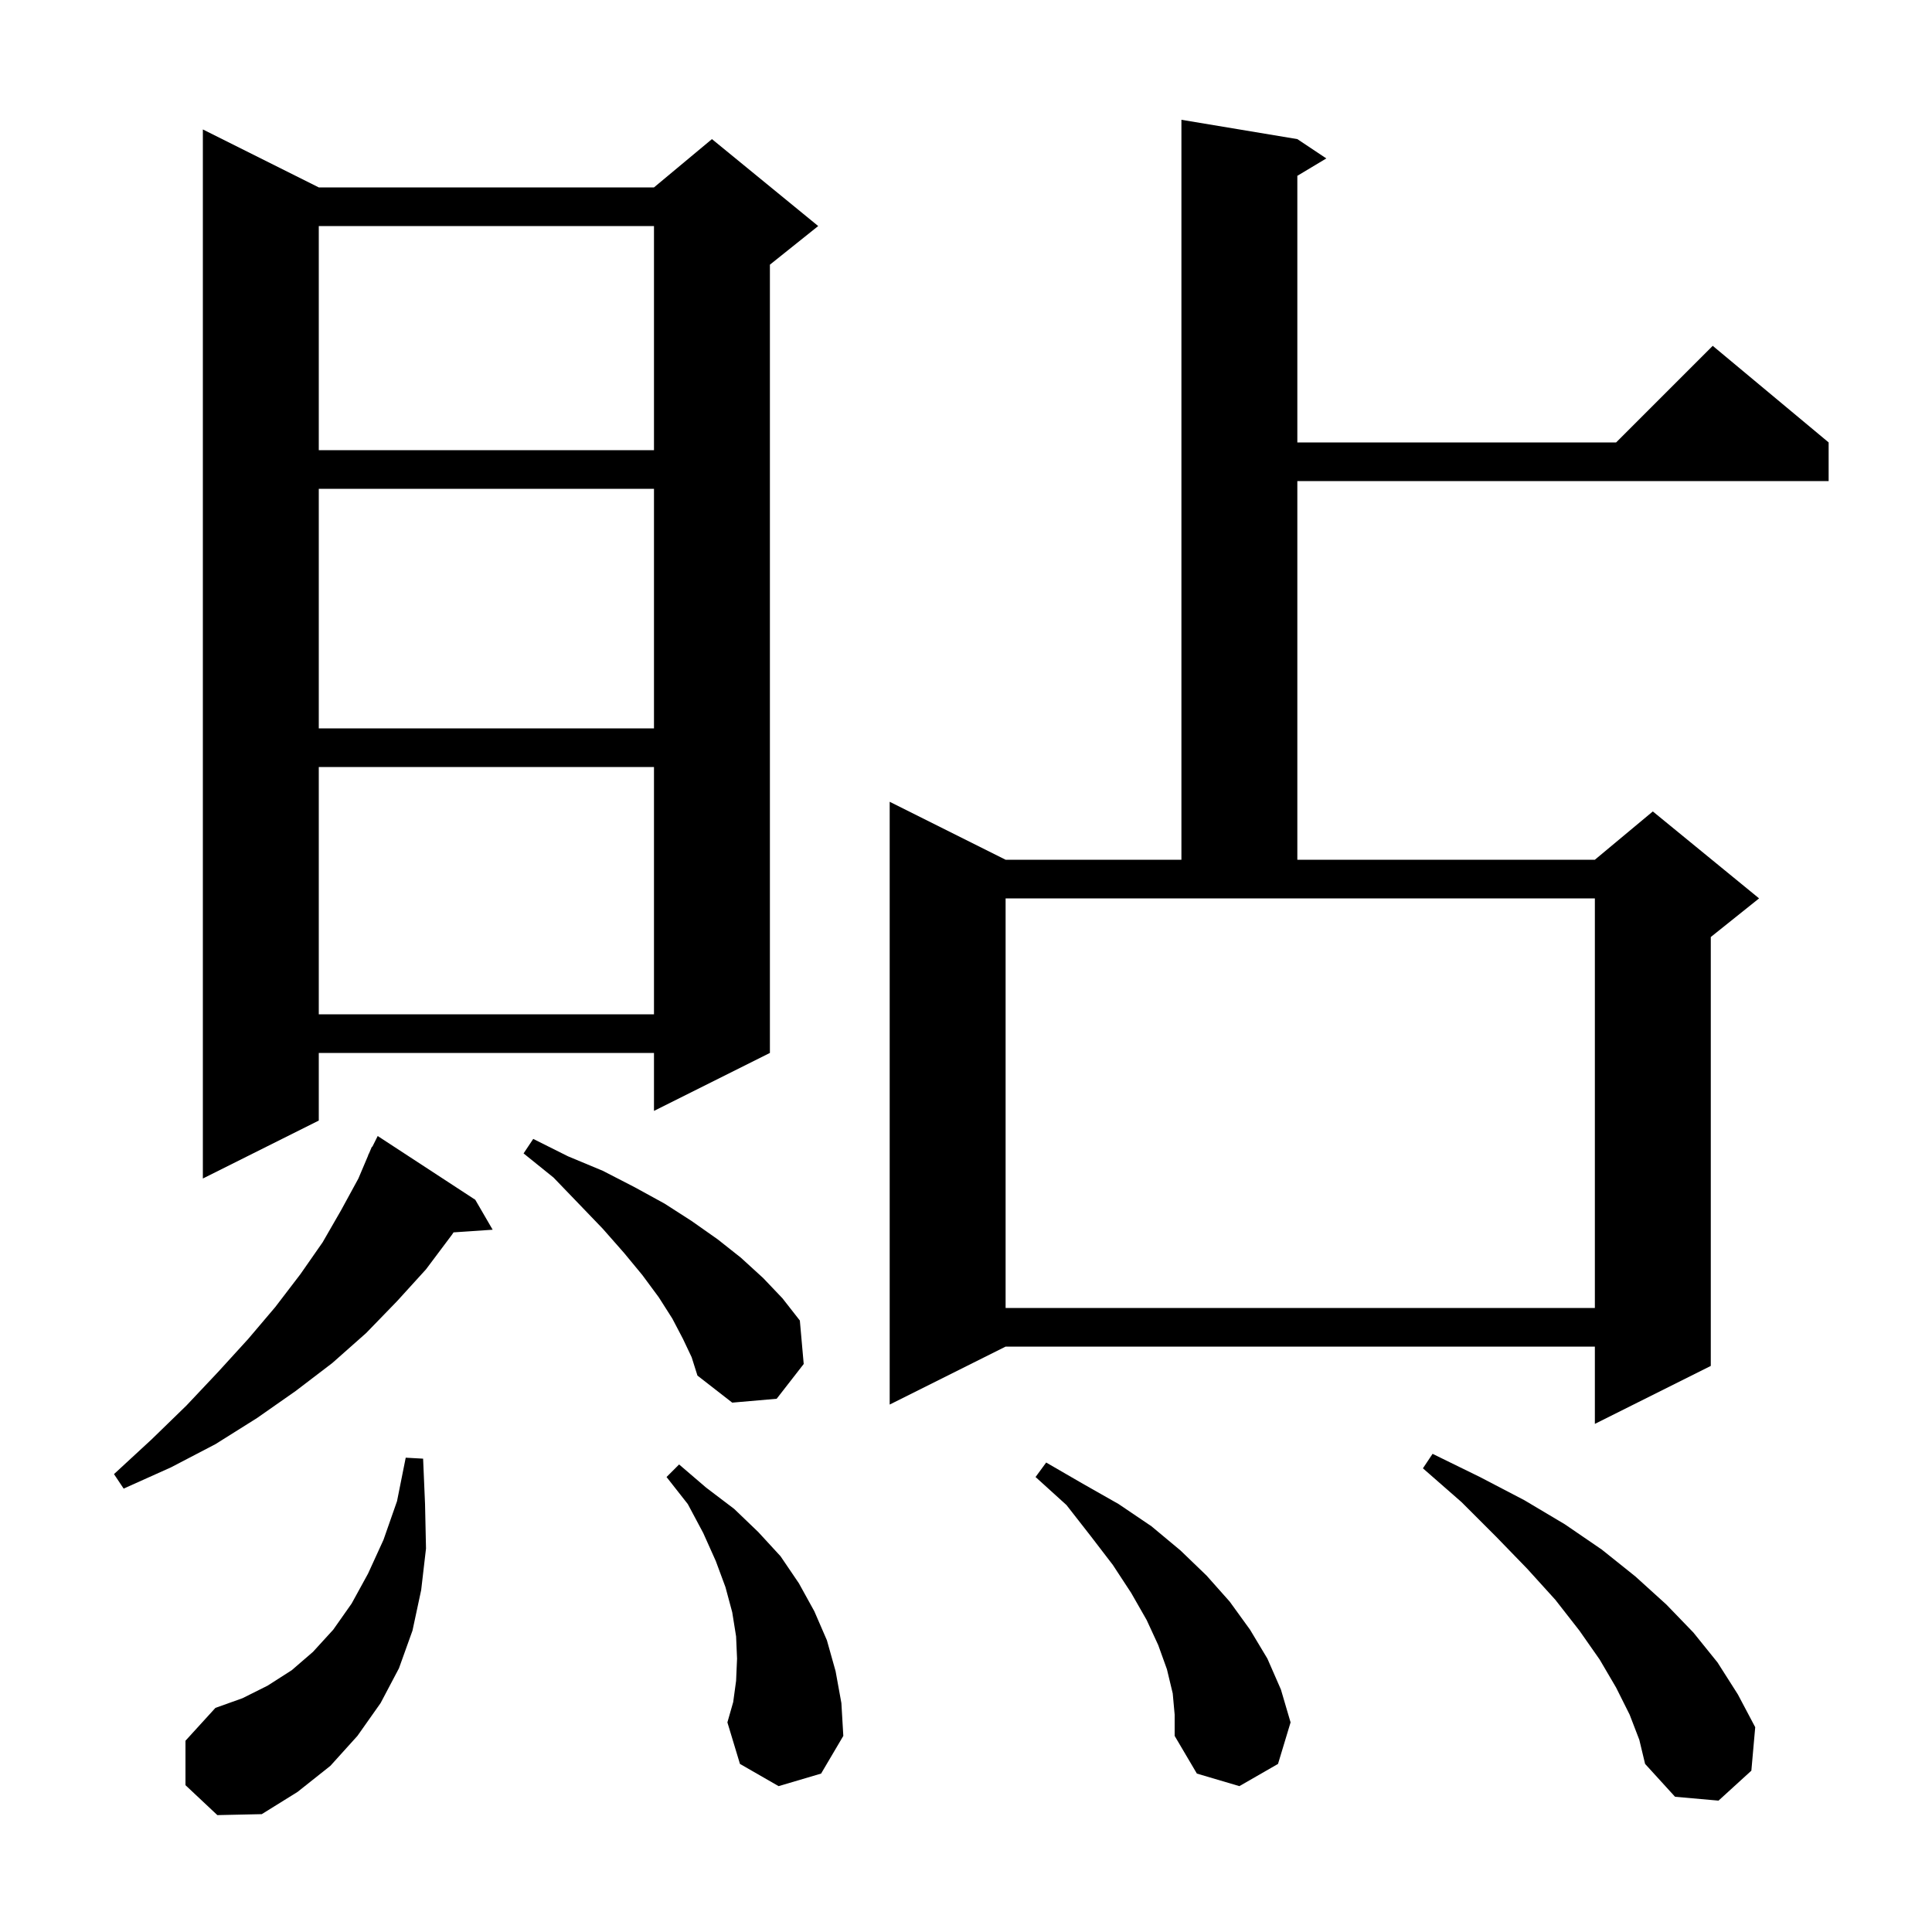 <svg xmlns="http://www.w3.org/2000/svg" xmlns:xlink="http://www.w3.org/1999/xlink" version="1.1" baseProfile="full" viewBox="0 0 200 200" width="200" height="200"><g fill="currentColor"><path d="M 19.2 184.8 L 19.2 180.2 L 22.3 176.8 L 25.1 175.8 L 27.7 174.5 L 30.2 172.9 L 32.4 171.0 L 34.5 168.7 L 36.4 166.0 L 38.1 162.9 L 39.7 159.4 L 41.1 155.4 L 42.0 150.9 L 43.8 151.0 L 44.0 155.7 L 44.1 160.3 L 43.6 164.6 L 42.7 168.8 L 41.3 172.7 L 39.4 176.3 L 37.0 179.7 L 34.2 182.8 L 30.8 185.5 L 27.1 187.8 L 22.5 187.9 Z M 168.7 177.5 L 167.3 174.7 L 165.6 171.8 L 163.5 168.8 L 161.0 165.6 L 158.1 162.4 L 154.9 159.1 L 151.3 155.5 L 147.3 152.0 L 148.3 150.5 L 153.2 152.9 L 157.8 155.3 L 162.0 157.8 L 165.8 160.4 L 169.3 163.2 L 172.5 166.1 L 175.3 169.0 L 177.8 172.1 L 179.9 175.4 L 181.7 178.8 L 181.3 183.3 L 177.9 186.4 L 173.4 186.0 L 170.3 182.6 L 169.7 180.1 Z M 121.4 175.3 L 120.8 172.8 L 119.9 170.3 L 118.7 167.7 L 117.1 164.9 L 115.2 162.0 L 112.9 159.0 L 110.4 155.8 L 107.2 152.9 L 108.3 151.4 L 112.1 153.6 L 115.8 155.7 L 119.2 158.0 L 122.2 160.5 L 124.9 163.1 L 127.3 165.8 L 129.4 168.7 L 131.2 171.7 L 132.6 174.9 L 133.6 178.3 L 132.3 182.6 L 128.3 184.9 L 123.9 183.6 L 121.6 179.7 L 121.6 177.5 Z M 80.6 184.9 L 76.6 182.6 L 75.3 178.3 L 75.9 176.2 L 76.2 174.0 L 76.3 171.7 L 76.2 169.4 L 75.8 166.9 L 75.1 164.3 L 74.1 161.6 L 72.8 158.7 L 71.2 155.7 L 69.0 152.9 L 70.3 151.6 L 73.1 154.0 L 76.0 156.2 L 78.5 158.6 L 80.8 161.1 L 82.7 163.9 L 84.3 166.8 L 85.6 169.8 L 86.5 173.0 L 87.1 176.3 L 87.3 179.7 L 85.0 183.6 Z M 49.2 124.2 L 51.0 127.3 L 46.95 127.575 L 46.8 127.8 L 44.1 131.4 L 41.1 134.7 L 37.9 138.0 L 34.4 141.1 L 30.6 144.0 L 26.6 146.8 L 22.3 149.5 L 17.7 151.9 L 12.8 154.1 L 11.8 152.6 L 15.7 149.0 L 19.3 145.5 L 22.6 142.0 L 25.7 138.6 L 28.5 135.3 L 31.1 131.9 L 33.4 128.6 L 35.3 125.3 L 37.1 122.0 L 38.115 119.606 L 38.1 119.6 L 38.22 119.36 L 38.5 118.7 L 38.54 118.72 L 39.1 117.6 Z M 134.3 14.4 L 137.3 16.4 L 134.3 18.2 L 134.3 45.8 L 167.3 45.8 L 177.3 35.8 L 189.3 45.8 L 189.3 49.8 L 134.3 49.8 L 134.3 89.0 L 165.1 89.0 L 171.1 84.0 L 182.1 93.0 L 177.1 97.0 L 177.1 141.4 L 165.1 147.4 L 165.1 139.4 L 104.1 139.4 L 92.1 145.4 L 92.1 83.0 L 104.1 89.0 L 122.3 89.0 L 122.3 12.4 Z M 70.7 138.6 L 69.6 136.5 L 68.2 134.3 L 66.5 132.0 L 64.6 129.7 L 62.4 127.2 L 59.9 124.6 L 57.3 121.9 L 54.2 119.4 L 55.2 117.9 L 58.8 119.7 L 62.4 121.2 L 65.7 122.9 L 68.8 124.6 L 71.6 126.4 L 74.3 128.3 L 76.7 130.2 L 79.0 132.3 L 81.0 134.4 L 82.8 136.7 L 83.2 141.2 L 80.4 144.8 L 75.8 145.2 L 72.2 142.4 L 71.6 140.5 Z M 104.1 135.4 L 165.1 135.4 L 165.1 93.0 L 104.1 93.0 Z M 33.0 19.4 L 67.7 19.4 L 73.7 14.4 L 84.7 23.4 L 79.7 27.4 L 79.7 109.0 L 67.7 115.0 L 67.7 109.0 L 33.0 109.0 L 33.0 116.0 L 21.0 122.0 L 21.0 13.4 Z M 33.0 79.4 L 33.0 105.0 L 67.7 105.0 L 67.7 79.4 Z M 33.0 50.6 L 33.0 75.4 L 67.7 75.4 L 67.7 50.6 Z M 33.0 23.4 L 33.0 46.6 L 67.7 46.6 L 67.7 23.4 Z "/></g></svg>